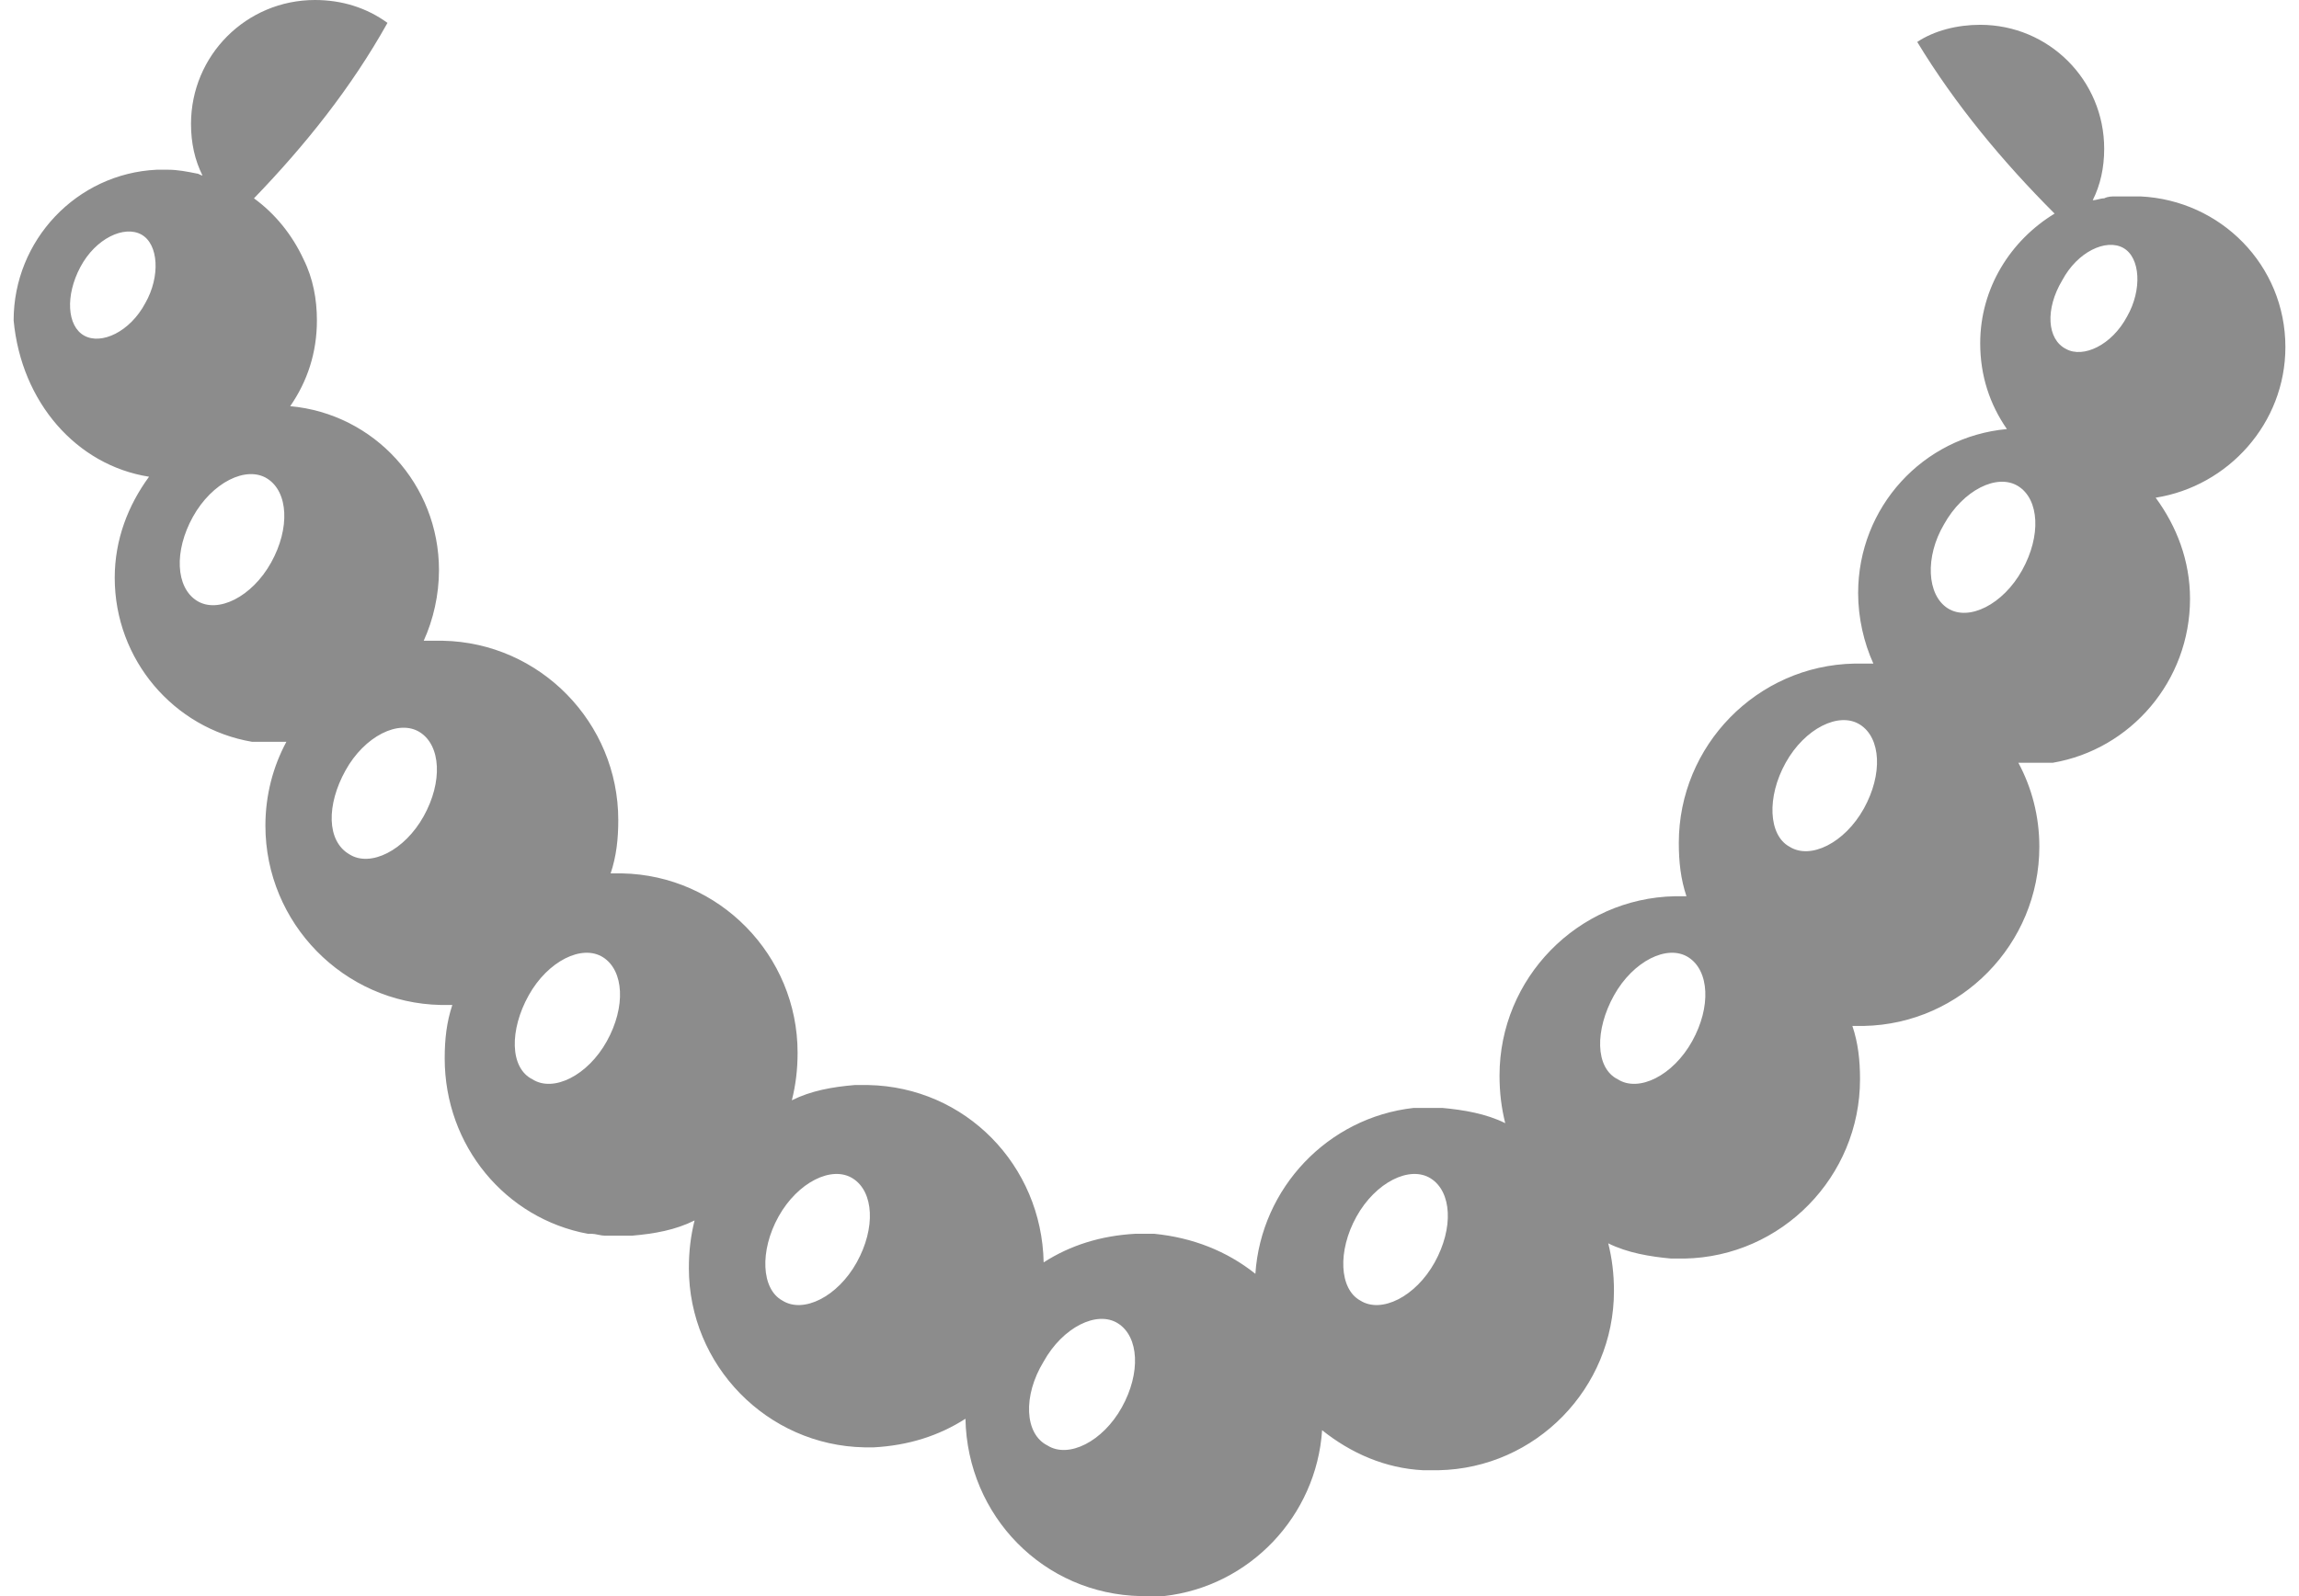 <svg width="72" height="50" viewBox="0 0 72 50" fill="none" xmlns="http://www.w3.org/2000/svg">
<path d="M4.668 14.934C4.011 15.83 3.593 16.906 3.593 18.1C3.593 20.669 5.445 22.82 7.894 23.238C7.954 23.238 7.954 23.238 8.013 23.238C8.073 23.238 8.193 23.238 8.252 23.238C8.312 23.238 8.432 23.238 8.491 23.238C8.551 23.238 8.551 23.238 8.611 23.238C8.67 23.238 8.671 23.238 8.73 23.238C8.79 23.238 8.79 23.238 8.85 23.238C8.909 23.238 8.909 23.238 8.969 23.238C8.551 24.014 8.312 24.91 8.312 25.866C8.312 28.913 10.761 31.422 13.808 31.482C13.868 31.482 13.927 31.482 13.927 31.482C13.987 31.482 13.987 31.482 14.047 31.482H14.107C14.107 31.482 14.107 31.482 14.166 31.482C13.987 32.019 13.927 32.557 13.927 33.154C13.927 35.902 15.839 38.172 18.408 38.65C18.467 38.65 18.467 38.65 18.527 38.65C18.646 38.65 18.826 38.71 18.945 38.71C19.005 38.71 19.065 38.71 19.124 38.71C19.184 38.71 19.184 38.71 19.244 38.71C19.304 38.71 19.304 38.71 19.363 38.71C19.423 38.71 19.483 38.71 19.543 38.71C19.602 38.71 19.662 38.71 19.662 38.71C19.722 38.71 19.782 38.71 19.782 38.71C20.498 38.65 21.155 38.531 21.753 38.232C21.633 38.71 21.574 39.188 21.574 39.725C21.574 42.772 24.023 45.281 27.07 45.34C27.129 45.34 27.189 45.34 27.189 45.34C27.249 45.34 27.308 45.34 27.368 45.34C28.444 45.281 29.399 44.982 30.236 44.444C30.295 47.491 32.685 49.94 35.731 50C35.791 50 35.851 50 35.851 50C35.911 50 36.03 50 36.09 50C36.15 50 36.15 50 36.209 50C36.269 50 36.389 50 36.448 50C39.136 49.701 41.227 47.491 41.406 44.803C42.303 45.52 43.378 45.998 44.572 46.057C44.632 46.057 44.752 46.057 44.811 46.057C44.871 46.057 44.871 46.057 44.931 46.057C44.991 46.057 44.991 46.057 45.05 46.057C48.097 45.998 50.546 43.489 50.546 40.442C50.546 39.904 50.486 39.426 50.367 38.949C50.964 39.247 51.681 39.367 52.338 39.426C52.398 39.426 52.458 39.426 52.458 39.426C52.517 39.426 52.577 39.426 52.637 39.426C52.697 39.426 52.697 39.426 52.757 39.426C55.803 39.367 58.252 36.858 58.252 33.811C58.252 33.214 58.193 32.676 58.013 32.139C58.013 32.139 58.013 32.139 58.073 32.139H58.133C58.193 32.139 58.193 32.139 58.252 32.139C58.312 32.139 58.312 32.139 58.372 32.139C61.418 32.079 63.868 29.57 63.868 26.523C63.868 25.567 63.629 24.671 63.211 23.895C63.27 23.895 63.27 23.895 63.33 23.895C63.39 23.895 63.39 23.895 63.45 23.895C63.509 23.895 63.509 23.895 63.569 23.895C63.629 23.895 63.629 23.895 63.688 23.895C63.748 23.895 63.868 23.895 63.927 23.895C63.987 23.895 64.106 23.895 64.166 23.895C64.226 23.895 64.226 23.895 64.286 23.895C66.735 23.477 68.587 21.326 68.587 18.758C68.587 17.563 68.169 16.488 67.511 15.591C69.781 15.233 71.574 13.262 71.574 10.872C71.574 8.303 69.543 6.272 67.034 6.153C66.974 6.153 66.974 6.153 66.914 6.153C66.854 6.153 66.855 6.153 66.795 6.153H66.735C66.675 6.153 66.675 6.153 66.615 6.153C66.496 6.153 66.376 6.153 66.257 6.153C66.138 6.153 66.018 6.153 65.899 6.213C65.779 6.213 65.66 6.272 65.54 6.272C65.779 5.795 65.899 5.257 65.899 4.66C65.899 2.509 64.166 0.777 62.016 0.777C61.299 0.777 60.582 0.956 60.044 1.314C61.239 3.286 62.733 5.078 64.346 6.691C62.972 7.527 62.016 9.02 62.016 10.753C62.016 11.768 62.314 12.664 62.852 13.441C60.224 13.68 58.193 15.89 58.193 18.578C58.193 19.355 58.372 20.131 58.67 20.788C58.611 20.788 58.551 20.788 58.491 20.788C58.431 20.788 58.372 20.788 58.312 20.788C58.252 20.788 58.252 20.788 58.193 20.788C58.133 20.788 58.073 20.788 58.073 20.788C55.026 20.848 52.577 23.357 52.577 26.404C52.577 27.001 52.637 27.539 52.816 28.076C52.816 28.076 52.816 28.076 52.757 28.076H52.697C52.637 28.076 52.637 28.076 52.577 28.076C52.517 28.076 52.458 28.076 52.458 28.076C49.411 28.136 46.962 30.645 46.962 33.692C46.962 34.229 47.022 34.707 47.141 35.185C46.544 34.886 45.827 34.767 45.17 34.707C45.11 34.707 45.05 34.707 45.05 34.707C44.991 34.707 44.991 34.707 44.931 34.707C44.812 34.707 44.752 34.707 44.632 34.707C44.572 34.707 44.572 34.707 44.513 34.707C44.453 34.707 44.334 34.707 44.274 34.707C41.586 35.006 39.495 37.216 39.316 39.904C38.42 39.188 37.344 38.769 36.15 38.65C36.09 38.65 35.97 38.65 35.911 38.65C35.851 38.65 35.851 38.65 35.791 38.65C35.731 38.65 35.672 38.65 35.552 38.65C34.477 38.71 33.521 39.008 32.685 39.546C32.625 36.499 30.236 34.05 27.189 33.99C27.129 33.99 27.129 33.99 27.07 33.99C27.01 33.99 26.95 33.99 26.89 33.99C26.831 33.99 26.771 33.99 26.771 33.99C26.054 34.05 25.397 34.17 24.799 34.468C24.919 33.99 24.979 33.513 24.979 32.975C24.979 29.928 22.529 27.419 19.483 27.36C19.423 27.36 19.423 27.36 19.363 27.36C19.304 27.36 19.304 27.36 19.244 27.36H19.184C19.184 27.36 19.184 27.36 19.124 27.36C19.304 26.822 19.363 26.284 19.363 25.687C19.363 22.64 16.914 20.131 13.868 20.072C13.808 20.072 13.808 20.072 13.748 20.072C13.688 20.072 13.688 20.072 13.629 20.072C13.569 20.072 13.509 20.072 13.449 20.072C13.39 20.072 13.33 20.072 13.27 20.072C13.569 19.415 13.748 18.638 13.748 17.861C13.748 15.173 11.717 12.963 9.089 12.724C9.626 11.947 9.925 11.051 9.925 10.036C9.925 9.379 9.805 8.722 9.507 8.124C9.148 7.348 8.611 6.691 7.954 6.213C9.567 4.54 11 2.748 12.135 0.717C11.478 0.239 10.701 0 9.865 0C7.715 0 5.982 1.732 5.982 3.883C5.982 4.48 6.102 5.018 6.341 5.496C6.281 5.496 6.221 5.436 6.162 5.436C5.863 5.376 5.564 5.317 5.265 5.317C5.206 5.317 5.146 5.317 5.146 5.317C5.086 5.317 5.086 5.317 5.026 5.317C4.967 5.317 4.967 5.317 4.907 5.317C2.398 5.436 0.427 7.527 0.427 10.036C0.666 12.604 2.398 14.576 4.668 14.934ZM64.585 8.781C65.062 7.885 65.958 7.467 66.496 7.766C67.034 8.065 67.093 9.08 66.615 9.916C66.138 10.812 65.242 11.231 64.704 10.932C64.106 10.633 64.047 9.677 64.585 8.781ZM60.881 16.428C61.478 15.352 62.553 14.815 63.211 15.233C63.868 15.651 63.927 16.786 63.33 17.861C62.733 18.937 61.657 19.474 61 19.056C60.343 18.638 60.283 17.443 60.881 16.428ZM55.923 23.895C56.52 22.82 57.595 22.282 58.252 22.7C58.909 23.118 58.969 24.253 58.372 25.329C57.774 26.404 56.699 26.942 56.042 26.523C55.385 26.165 55.325 24.97 55.923 23.895ZM50.546 31.183C51.144 30.108 52.219 29.57 52.876 29.988C53.533 30.406 53.593 31.541 52.995 32.617C52.398 33.692 51.323 34.229 50.666 33.811C49.949 33.453 49.949 32.258 50.546 31.183ZM42.482 38.112C43.079 37.037 44.154 36.499 44.811 36.918C45.468 37.336 45.528 38.471 44.931 39.546C44.334 40.621 43.258 41.159 42.601 40.741C41.944 40.382 41.884 39.188 42.482 38.112ZM32.685 42.652C33.282 41.577 34.358 41.039 35.015 41.458C35.672 41.876 35.731 43.011 35.134 44.086C34.537 45.161 33.461 45.699 32.804 45.281C32.087 44.922 32.028 43.728 32.685 42.652ZM24.381 38.112C24.979 37.037 26.054 36.499 26.711 36.918C27.368 37.336 27.428 38.471 26.831 39.546C26.233 40.621 25.158 41.159 24.501 40.741C23.844 40.382 23.784 39.188 24.381 38.112ZM16.556 31.183C17.153 30.108 18.228 29.57 18.886 29.988C19.543 30.406 19.602 31.541 19.005 32.617C18.408 33.692 17.332 34.229 16.675 33.811C15.958 33.453 15.958 32.258 16.556 31.183ZM10.821 24.134C11.418 23.058 12.494 22.521 13.151 22.939C13.808 23.357 13.868 24.492 13.27 25.567C12.673 26.643 11.598 27.18 10.941 26.762C10.224 26.344 10.224 25.209 10.821 24.134ZM6.042 16.189C6.639 15.114 7.715 14.576 8.372 14.994C9.029 15.412 9.089 16.547 8.491 17.622C7.894 18.698 6.819 19.235 6.162 18.817C5.504 18.399 5.445 17.264 6.042 16.189ZM2.518 8.363C2.995 7.467 3.891 7.049 4.429 7.348C4.967 7.646 5.027 8.662 4.549 9.498C4.071 10.394 3.175 10.812 2.637 10.514C2.099 10.215 2.04 9.259 2.518 8.363Z" fill="#8C8C8C"/>
</svg>
